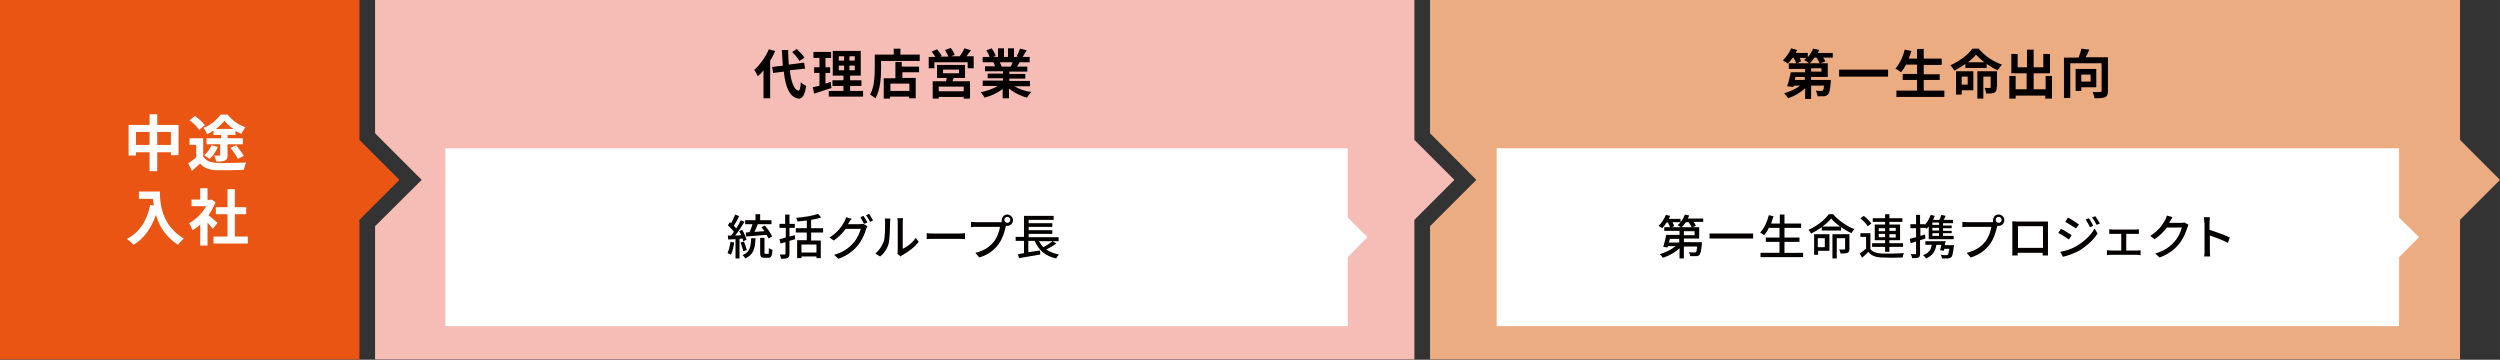 <?xml version="1.0" encoding="utf-8"?>
<!-- Generator: Adobe Illustrator 26.0.0, SVG Export Plug-In . SVG Version: 6.00 Build 0)  -->
<svg version="1.1" id="レイヤー_1" xmlns="http://www.w3.org/2000/svg" xmlns:xlink="http://www.w3.org/1999/xlink" x="0px"
	 y="0px" viewBox="0 0 750.5 108" style="enable-background:new 0 0 750.5 108;" xml:space="preserve">
<rect x="0" y="0" width="750.5" height="108" fill="#333333" stroke="none"/>
<style type="text/css">
	.st0{fill:#EA5514;}
	.st1{fill:#F6BCB6;}
	.st2{fill:#ECAC81;}
	.st3{fill:#FFFFFF;}
	.st4{fill:#040000;}
</style>
<g>
	<polygon class="st0" points="107.9,42 107.9,0 0,0 0,107.9 107.9,107.9 107.9,66 119.9,54 	"/>
	<polygon class="st1" points="424.6,42 424.6,0 360,0 316.7,0 280.6,0 252,0 220.6,0 172.6,0 112.6,0 112.6,40 126.6,54 112.6,67.9 
		112.6,107.9 172.6,107.9 220.6,107.9 252,107.9 280.6,107.9 316.7,107.9 360,107.9 424.6,107.9 424.6,66 436.6,54 	"/>
	<polygon class="st2" points="738.5,42 738.5,0 678.5,0 630.5,0 599.1,0 570.5,0 537.2,0 491.1,0 429.3,0 429.3,40 443.2,54 
		429.3,67.9 429.3,107.9 491.1,107.9 537.2,107.9 570.5,107.9 599.1,107.9 630.5,107.9 678.5,107.9 738.5,107.9 738.5,66 750.5,54 	
		"/>
	<polygon class="st3" points="404.6,65.3 404.6,44.5 374.9,44.5 351.2,44.5 335.9,44.5 321.5,44.5 306.2,44.5 282.7,44.5 
		282.5,44.5 253,44.5 252.8,44.5 229.2,44.5 216.7,44.5 199.6,44.5 187.1,44.5 163.3,44.5 133.7,44.5 133.7,57.3 133.7,64.3 
		133.7,78.1 133.7,93 133.7,97.9 163.3,97.9 187.1,97.9 199.6,97.9 216.7,97.9 229.2,97.9 252.8,97.9 253,97.9 282.5,97.9 
		282.7,97.9 306.2,97.9 321.5,97.9 335.9,97.9 351.2,97.9 374.9,97.9 404.6,97.9 404.6,77.2 410.5,71.2 	"/>
	<polygon class="st3" points="720.2,65.3 720.2,44.5 690.5,44.5 666.8,44.5 651.5,44.5 637.1,44.5 621.8,44.5 598.3,44.5 
		598.1,44.5 568.6,44.5 568.4,44.5 544.9,44.5 532.4,44.5 515.2,44.5 502.7,44.5 479,44.5 449.3,44.5 449.3,57.3 449.3,64.3 
		449.3,78.1 449.3,93 449.3,97.9 479,97.9 502.7,97.9 515.2,97.9 532.4,97.9 544.9,97.9 568.4,97.9 568.6,97.9 598.1,97.9 
		598.3,97.9 621.8,97.9 637.1,97.9 651.5,97.9 666.8,97.9 690.5,97.9 720.2,97.9 720.2,77.2 726.2,71.2 	"/>
	<g>
		<g>
			<path class="st3" d="M53.6,37.5v9.1h-2.3v-0.9h-4.1v5.7h-2.3v-5.7h-4.1v1h-2.2v-9.2h6.3v-3.2h2.3v3.2H53.6z M44.9,43.5v-3.9h-4.1
				v3.9H44.9z M51.3,43.5v-3.9h-4.1v3.9H51.3z"/>
			<path class="st3" d="M61.1,47.1c0.8,1.2,2.1,1.7,4.1,1.8c2.1,0.1,6.3,0,8.7-0.1c-0.3,0.5-0.6,1.6-0.7,2.2
				c-2.2,0.1-5.9,0.1-8.1,0.1c-2.3-0.1-3.8-0.6-5-2c-0.8,0.7-1.6,1.4-2.5,2.2l-1.1-2.3c0.7-0.4,1.6-1.1,2.4-1.7v-3.8h-2v-2h4.1V47.1
				z M59.8,39c-0.5-0.9-1.8-2.1-2.9-2.9l1.6-1.3c1.1,0.8,2.4,1.9,3,2.8L59.8,39z M64.1,39.2c-0.6,0.4-1.3,0.8-1.9,1.1
				c-0.2-0.5-0.7-1.4-1.1-1.9c2.1-0.8,4.1-2.5,5.1-4h2.1c1.4,1.7,3.4,3.2,5.4,3.8c-0.5,0.6-0.9,1.4-1.3,2c-0.5-0.3-1.1-0.6-1.7-0.9
				v1.2h-2.4v1h4.6v1.8h-4.6v3.2c0,0.9-0.1,1.4-0.8,1.7c-0.6,0.3-1.4,0.3-2.6,0.3c-0.1-0.5-0.3-1.3-0.6-1.8c0.6,0,1.3,0,1.5,0
				c0.2,0,0.3-0.1,0.3-0.3v-3.1H62v-1.8h4.4v-1h-2.3V39.2z M65.4,44.1c-0.6,1.4-1.5,2.8-2.5,3.6c-0.4-0.3-1.1-0.8-1.6-1.1
				c0.9-0.7,1.7-1.9,2.2-3L65.4,44.1z M70.1,38.7C69,38,68,37.1,67.4,36.2c-0.6,0.8-1.5,1.7-2.6,2.5H70.1z M70.9,43.6
				c0.8,1,1.8,2.3,2.3,3.2l-1.8,0.9c-0.4-0.9-1.4-2.3-2.2-3.3L70.9,43.6z"/>
		</g>
		<g>
			<path class="st3" d="M48,57.6c0,3.4,0.5,10.1,7.2,14c-0.5,0.4-1.4,1.3-1.7,1.9c-3.8-2.3-5.7-5.7-6.7-9c-1.4,4.1-3.6,7.1-6.7,9
				c-0.4-0.5-1.4-1.3-2-1.8c3.8-1.9,6-5.4,7-10.2l1.1,0.2c-0.1-0.7-0.2-1.3-0.3-2h-4.2v-2.2H48z"/>
			<path class="st3" d="M63.9,68.7c-0.4-0.5-1-1.2-1.6-1.9v6.9h-2.2v-6.3c-0.7,0.7-1.5,1.3-2.3,1.7c-0.2-0.6-0.7-1.6-1-2.1
				c2-1.1,3.9-3,5.1-5.1h-4.4v-2h2.6v-3.4h2.2V60h0.8l0.4-0.1l1.2,0.8c-0.5,1.4-1.3,2.7-2.1,3.9c0.9,0.7,2.3,2,2.7,2.3L63.9,68.7z
				 M74.4,71v2.1H64.1V71h4.2v-6.7h-3.5v-2.1h3.5v-5.4h2.2v5.4h3.4v2.1h-3.4V71H74.4z"/>
		</g>
	</g>
	<g>
		<path class="st4" d="M232.7,15.3c-0.4,1-0.9,2-1.5,2.9v11.3h-2v-8.4c-0.5,0.7-1.1,1.3-1.7,1.8c-0.2-0.4-0.7-1.5-1.1-1.9
			c1.7-1.5,3.4-3.8,4.4-6.2L232.7,15.3z M237.1,21.1c0.4,3.6,1.3,5.9,2.6,6.1c0.4,0,0.6-0.8,0.7-2.5c0.4,0.4,1.2,0.9,1.6,1.1
			c-0.4,3.1-1.3,3.8-2.2,3.8c-2.7-0.3-4-3.3-4.5-8.1l-3.2,0.4l-0.3-1.8l3.2-0.4c-0.1-1.4-0.2-3-0.3-4.7h1.9c0,1.6,0.1,3.1,0.2,4.4
			l4.6-0.6l0.3,1.8L237.1,21.1z M240,18.3c-0.4-0.8-1.4-1.9-2.2-2.7l1.4-0.9c0.8,0.8,1.8,1.8,2.3,2.6L240,18.3z"/>
		<path class="st4" d="M249.6,26.4c-1.8,0.6-3.7,1.2-5.2,1.7l-0.4-1.9c0.6-0.1,1.2-0.3,2-0.5v-3.8h-1.6v-1.7h1.6v-2.8h-1.8v-1.8h5.3
			v1.8h-1.7v2.8h1.4v1.7h-1.4v3.2c0.5-0.2,1.1-0.3,1.6-0.5L249.6,26.4z M259.1,27.3v1.7h-10.3v-1.7h4.4v-1.5h-3.3v-1.7h3.3v-1.4
			h-3.2v-7.4h8.4v7.4h-3.2v1.4h3.4v1.7h-3.4v1.5H259.1z M251.8,18.2h1.6v-1.3h-1.6V18.2z M251.8,21.1h1.6v-1.4h-1.6V21.1z
			 M256.6,16.9H255v1.3h1.6V16.9z M256.6,19.7H255v1.4h1.6V19.7z"/>
		<path class="st4" d="M276.1,16.5v1.8h-11.6v2.2c0,2.6-0.2,6.5-1.7,9c-0.4-0.3-1.2-0.9-1.6-1.1c1.3-2.3,1.4-5.7,1.4-8v-4h5.7v-1.8
			h2v1.8H276.1z M270.9,20h5v1.7h-5v1.7h4v6.1h-2V29h-5.7v0.6h-1.9v-6.1h3.5v-4.9h1.9V20z M273,25.1h-5.7v2.2h5.7V25.1z"/>
		<path class="st4" d="M292.3,17.1v3.4h-1.8v-1.8h-10v1.8h-1.7v-3.4h2c-0.3-0.5-0.7-1.1-1.1-1.6l1.6-0.7c0.5,0.6,1.2,1.5,1.4,2
			l-0.5,0.2h2.5c-0.2-0.6-0.7-1.4-1-2l1.7-0.6c0.5,0.6,1,1.5,1.2,2.1l-1.1,0.4h2.6c0.5-0.7,1.1-1.6,1.4-2.4l2,0.6
			c-0.5,0.6-0.9,1.2-1.4,1.8H292.3z M286.3,23.4c-0.1,0.4-0.3,0.7-0.4,1h5.3v5.2h-1.9v-0.5h-7.5v0.5H280v-5.2h4
			c0.1-0.3,0.2-0.7,0.2-1h-2.9v-3.9h8.4v3.9H286.3z M289.3,26h-7.5v1.4h7.5V26z M283.1,22h4.8v-1.1h-4.8V22z"/>
		<path class="st4" d="M304.5,25.9c1.4,0.8,3.2,1.5,5.1,1.7c-0.4,0.4-1,1.2-1.3,1.7c-2-0.5-3.9-1.5-5.4-2.7v2.9h-1.9v-2.8
			c-1.5,1.2-3.5,2.1-5.4,2.6c-0.3-0.5-0.8-1.2-1.2-1.6c1.8-0.4,3.7-1,5.1-1.9H295v-1.6h6.1v-0.7h-4.6v-1.4h4.6v-0.7h-5.4v-1.5h3
			c-0.1-0.4-0.3-0.9-0.5-1.2l0.2,0H295v-1.6h2.1c-0.2-0.6-0.6-1.4-1-2l1.6-0.6c0.5,0.7,1,1.6,1.2,2.3l-0.8,0.3h1.5v-2.6h1.8v2.6h1.2
			v-2.6h1.8v2.6h1.4l-0.6-0.2c0.4-0.7,0.8-1.6,1-2.3l2,0.5c-0.4,0.7-0.9,1.5-1.2,2h2.1v1.6h-3c-0.3,0.5-0.5,0.9-0.8,1.3h3.1v1.5H303
			v0.7h4.8v1.4H303v0.7h6.2v1.6H304.5z M300.2,18.8c0.2,0.4,0.4,0.9,0.5,1.2l-0.3,0h3c0.2-0.4,0.4-0.8,0.6-1.3H300.2z"/>
	</g>
	<g>
		<path class="st4" d="M550,17.3h-2.7c0.3,0.4,0.5,0.8,0.7,1.1l-1.5,0.6h2.2v4.1h-5V24h5.9c0,0,0,0.4,0,0.7
			c-0.2,2.1-0.4,3.2-0.8,3.6c-0.4,0.4-0.7,0.5-1.2,0.6c-0.4,0-1.2,0-2,0c0-0.6-0.3-1.3-0.5-1.7c0.7,0.1,1.3,0.1,1.6,0.1
			c0.2,0,0.4,0,0.5-0.1c0.2-0.2,0.3-0.6,0.4-1.5h-3.9v4h-1.8v-3.2c-1.4,1.3-3.3,2.4-5.1,3c-0.3-0.4-0.8-1.1-1.2-1.5
			c1.7-0.5,3.5-1.3,4.8-2.3h-1.9l-0.1,0.4l-1.9-0.2c0.4-1.1,0.8-2.8,1.1-4.2h4.3v-1h-4.9V19h2.2c-0.1-0.5-0.4-1.1-0.8-1.7h-0.2
			c-0.5,0.7-1,1.3-1.5,1.8c-0.4-0.3-1.1-0.8-1.5-1c1-0.9,2-2.3,2.5-3.6l1.8,0.5c-0.1,0.3-0.3,0.6-0.4,0.9h3.6v1.3
			c0.7-0.8,1.2-1.7,1.6-2.6l1.8,0.4c-0.1,0.3-0.3,0.6-0.4,0.9h4.5V17.3z M541.8,23.1H539l-0.2,0.9h3V23.1z M540.2,17.3
			c0.2,0.4,0.4,0.8,0.5,1.1l-1.3,0.6h3.7c-0.4-0.3-1.1-0.8-1.5-1c0.2-0.2,0.5-0.4,0.7-0.6H540.2z M546.3,19c-0.2-0.5-0.6-1.1-1-1.7
			h-0.6c-0.4,0.6-0.9,1.2-1.4,1.7H546.3z M546.8,20.5h-3.1v1h3.1V20.5z"/>
		<path class="st4" d="M566.8,20.9V23h-14.7v-2.1H566.8z"/>
		<path class="st4" d="M583.7,27.2v1.9h-14.4v-1.9h6.2V24h-4.3v-1.8h4.3v-2.8h-3.3c-0.5,0.9-1,1.7-1.5,2.3c-0.4-0.3-1.2-0.9-1.7-1.1
			c1.2-1.3,2.3-3.6,2.8-5.7l2,0.4c-0.2,0.8-0.5,1.5-0.8,2.3h2.5v-2.9h2v2.9h5.4v1.9h-5.4v2.8h4.8V24h-4.8v3.2H583.7z"/>
		<path class="st4" d="M594,14.6c1.8,2.2,4.4,3.9,7,4.8c-0.5,0.5-0.9,1.2-1.3,1.7c-1.1-0.5-2.3-1.2-3.3-1.9v1.2H590v-1.2
			c-1,0.7-2.2,1.4-3.3,2c-0.2-0.4-0.8-1.2-1.2-1.6c2.7-1.2,5.4-3.2,6.6-5H594z M592.5,27.1h-3.6v1.3h-1.7v-7h5.2V27.1z M588.9,23
			v2.4h1.8V23H588.9z M595.7,18.7c-1-0.8-1.9-1.6-2.5-2.3c-0.6,0.8-1.5,1.6-2.4,2.3H595.7z M599.4,26.2c0,0.8-0.1,1.3-0.7,1.6
			c-0.6,0.3-1.3,0.3-2.4,0.3c-0.1-0.5-0.3-1.2-0.5-1.7c0.6,0,1.3,0,1.5,0c0.2,0,0.3-0.1,0.3-0.2V23h-2.2v6.6h-1.8v-8.2h5.9V26.2z"/>
		<path class="st4" d="M616,22.8v6.8h-2v-0.9h-8.9v0.9h-1.9v-6.8h1.9v4h3.3v-4.8h-4.6v-5.8h1.9v4h2.8v-5.3h2v5.3h2.9v-4h2v5.8h-4.9
			v4.8h3.6v-4H616z"/>
		<path class="st4" d="M632.8,27.3c0,1-0.2,1.6-0.9,1.9c-0.7,0.3-1.7,0.3-3.1,0.3c-0.1-0.5-0.4-1.4-0.6-1.9c0.9,0.1,2,0,2.3,0
			c0.3,0,0.4-0.1,0.4-0.4v-8.2h-9.4v10.4h-1.9V17.3h4.4c0.3-0.9,0.7-1.9,0.8-2.7l2.4,0.3c-0.3,0.8-0.7,1.6-1.1,2.3h6.7V27.3z
			 M624.8,26.2v1.1h-1.7v-6.6h6.2v5.5H624.8z M624.8,22.4v2.1h2.8v-2.1H624.8z"/>
	</g>
	<g>
		<path class="st4" d="M220.4,72.8c-0.2,1.4-0.5,2.8-1,3.7c-0.2-0.2-0.7-0.4-1-0.5c0.4-0.9,0.7-2.1,0.9-3.4L220.4,72.8z M222,71.7
			v5.9h-1.2v-5.8c-0.8,0-1.5,0.1-2.2,0.1l-0.1-1.2l1,0c0.3-0.3,0.5-0.7,0.8-1.1c-0.4-0.6-1.2-1.4-1.8-2l0.6-0.9
			c0.1,0.1,0.3,0.2,0.4,0.3c0.4-0.8,0.9-1.8,1.2-2.6l1.2,0.5c-0.5,1-1.1,2.1-1.6,2.9c0.3,0.3,0.5,0.5,0.7,0.8c0.5-0.8,1-1.7,1.4-2.5
			l1.1,0.5c-0.8,1.3-1.8,2.9-2.8,4.1c0.6,0,1.2,0,1.8-0.1c-0.2-0.4-0.4-0.8-0.6-1.2l0.9-0.4c0.6,0.9,1.1,2.2,1.3,3l-1,0.4
			c0-0.2-0.1-0.5-0.2-0.8L222,71.7z M223.1,75.4c-0.1-0.7-0.5-1.8-0.8-2.6l1-0.3c0.4,0.8,0.7,1.9,0.9,2.6L223.1,75.4z M226.8,71.5
			c-0.1,3.1-0.6,5-3.1,6.1c-0.1-0.3-0.5-0.8-0.8-1c2.2-0.9,2.5-2.5,2.6-5.1H226.8z M225,69.7c0.3-0.7,0.7-1.6,0.9-2.4h-2.2v-1.2h3.1
			v-1.8h1.4v1.8h3.4v1.2h-4.1c-0.3,0.7-0.7,1.6-1,2.3c1-0.1,2-0.1,3-0.2c-0.3-0.4-0.6-0.8-0.9-1.2l1-0.5c0.9,1,1.8,2.4,2.2,3.3
			l-1.1,0.6c-0.1-0.3-0.3-0.7-0.6-1.1L224,71l-0.1-1.2L225,69.7z M230.5,76.3c0.3,0,0.3-0.2,0.3-1.8c0.3,0.2,0.8,0.4,1.1,0.5
			c-0.1,1.9-0.4,2.4-1.3,2.4h-1.1c-1.1,0-1.3-0.4-1.3-1.6v-4.4h1.3v4.4c0,0.4,0,0.4,0.3,0.4H230.5z"/>
		<path class="st4" d="M238.7,71.8l-1.7,0.5v3.8c0,0.7-0.2,1.1-0.5,1.3c-0.4,0.2-1,0.3-2,0.3c-0.1-0.3-0.2-0.9-0.4-1.3
			c0.6,0,1.2,0,1.4,0c0.2,0,0.3-0.1,0.3-0.3v-3.4l-1.5,0.4l-0.3-1.3c0.5-0.1,1.2-0.3,1.9-0.5v-2.9H234v-1.2h1.7v-2.8h1.3v2.8h1.6
			v1.2H237V71c0.5-0.1,1.1-0.3,1.6-0.4L238.7,71.8z M243.5,69.9v2.3h2.9v5.3h-1.3V77h-4.5v0.5h-1.3v-5.4h2.9v-2.3h-3.3v-1.3h3.3
			v-2.3c-0.9,0.1-1.9,0.2-2.8,0.3c-0.1-0.3-0.2-0.8-0.4-1.1c2.3-0.2,5-0.6,6.6-1.2l0.9,1.1c-0.9,0.3-1.9,0.5-3,0.7v2.5h3.6v1.3
			H243.5z M245.1,73.4h-4.5v2.4h4.5V73.4z"/>
		<path class="st4" d="M254.8,66.9c-0.1,0.1-0.1,0.2-0.2,0.4h3.5c0.4,0,0.8-0.1,1.1-0.1l1.2,0.7c-0.1,0.2-0.3,0.6-0.4,0.9
			c-0.4,1.4-1.2,3.3-2.5,4.9c-1.3,1.6-3.1,3-5.8,4l-1.3-1.2c2.8-0.8,4.5-2.1,5.8-3.6c1.1-1.2,1.9-3,2.2-4.2h-4.5
			c-0.9,1.2-2.1,2.5-3.6,3.5l-1.3-0.9c2.5-1.5,3.8-3.5,4.5-4.8c0.2-0.3,0.4-0.9,0.5-1.3l1.7,0.5C255.3,66,255,66.6,254.8,66.9z
			 M260.4,66.8l-1,0.4c-0.3-0.6-0.8-1.4-1.1-2l0.9-0.4C259.6,65.3,260.1,66.2,260.4,66.8z M262.1,66.2l-0.9,0.4
			c-0.3-0.6-0.8-1.4-1.2-2l0.9-0.4C261.2,64.7,261.8,65.6,262.1,66.2z"/>
		<path class="st4" d="M265.3,72.5c0.4-1.3,0.4-4.1,0.4-5.7c0-0.5,0-0.8-0.1-1.2h1.7c0,0.1-0.1,0.6-0.1,1.2c0,1.6-0.1,4.7-0.4,6.2
			c-0.4,1.6-1.3,3-2.6,4l-1.4-0.9C264,75.1,264.8,73.8,265.3,72.5z M269.5,75.2v-8.5c0-0.6-0.1-1.1-0.1-1.2h1.7
			c0,0.1-0.1,0.6-0.1,1.2v8c1.3-0.6,2.9-1.8,3.9-3.3l0.9,1.2c-1.2,1.6-3.3,3.1-4.9,4c-0.3,0.1-0.4,0.3-0.5,0.4l-1-0.8
			C269.5,75.9,269.5,75.6,269.5,75.2z"/>
		<path class="st4" d="M280.3,70.1h7.8c0.7,0,1.3-0.1,1.6-0.1v1.8c-0.3,0-1-0.1-1.6-0.1h-7.8c-0.8,0-1.7,0-2.1,0.1V70
			C278.6,70.1,279.5,70.1,280.3,70.1z"/>
		<path class="st4" d="M302.4,64.4c0.9,0,1.7,0.8,1.7,1.7c0,0.9-0.7,1.7-1.7,1.7c-0.1,0-0.3,0-0.4,0c0,0.1,0,0.2-0.1,0.3
			c-0.3,1.5-1,3.7-2.2,5.3c-1.3,1.7-3.1,3.1-5.7,3.9l-1.2-1.4c2.8-0.7,4.4-1.9,5.6-3.4c1-1.3,1.6-3.1,1.8-4.4h-7.1
			c-0.6,0-1.2,0-1.6,0.1v-1.6c0.4,0,1.1,0.1,1.6,0.1h7c0.2,0,0.4,0,0.6,0c0-0.1,0-0.3,0-0.4C300.7,65.1,301.5,64.4,302.4,64.4z
			 M302.4,66.9c0.5,0,0.9-0.4,0.9-0.9c0-0.5-0.4-0.9-0.9-0.9c-0.5,0-0.9,0.4-0.9,0.9C301.5,66.5,301.9,66.9,302.4,66.9z"/>
		<path class="st4" d="M317.1,73.1c-0.9,0.7-2,1.3-3,1.8c1,0.7,2.3,1.2,3.8,1.5c-0.3,0.3-0.7,0.8-0.8,1.2c-3.3-0.7-5.3-2.5-6.5-5.3
			h-1.9v3.4l3.5-0.5l0.1,1.2c-2.3,0.4-4.7,0.8-6.4,1.1l-0.3-1.2c0.5-0.1,1.1-0.2,1.8-0.3v-3.7h-2.5v-1.2h2.5v-6.3h8.9V66h-7.5v1h7.1
			v1.1h-7.1v1h7.1v1.1h-7.1v1h9v1.2H316L317.1,73.1z M311.9,72.4c0.4,0.7,0.8,1.3,1.3,1.8c1-0.5,2-1.2,2.8-1.8H311.9z"/>
	</g>
	<g>
		<path class="st4" d="M511.3,65.5v1.1h-2.9c0.3,0.4,0.6,0.9,0.7,1.2l-1.2,0.5c-0.2-0.4-0.6-1.1-1-1.6h-0.8
			c-0.4,0.6-0.9,1.2-1.4,1.6c-0.2-0.2-0.8-0.6-1.1-0.7c0.3-0.2,0.6-0.5,0.9-0.9h-2.4c0.2,0.4,0.4,0.9,0.5,1.2l-1.2,0.5
			c-0.1-0.4-0.4-1.1-0.7-1.6h-0.4c-0.4,0.7-0.9,1.3-1.3,1.7c-0.3-0.2-0.8-0.5-1.1-0.7c0.9-0.8,1.7-2.1,2.2-3.3l1.3,0.3
			c-0.1,0.3-0.3,0.6-0.4,0.9h3.5v1c0.6-0.7,1-1.5,1.3-2.3l1.3,0.3c-0.1,0.3-0.3,0.6-0.4,0.9H511.3z M510.9,72.8c0,0,0,0.3,0,0.5
			c-0.2,2-0.4,2.8-0.7,3.2c-0.3,0.3-0.6,0.4-1,0.4c-0.4,0-1.1,0-1.8,0c0-0.4-0.2-0.9-0.4-1.2c0.7,0.1,1.3,0.1,1.6,0.1
			c0.2,0,0.4,0,0.5-0.1c0.2-0.2,0.3-0.7,0.4-1.7h-4v3.6h-1.3v-3.1c-1.3,1.3-3.2,2.3-5,2.9c-0.2-0.3-0.6-0.8-0.9-1.1
			c1.7-0.5,3.5-1.4,4.7-2.4h-2.3l-0.1,0.4l-1.3-0.2c0.3-1,0.7-2.4,0.9-3.6h4v-1.2h-4.6v-1.1h10.5v3.4h-4.6v1.1H510.9z M501.3,71.7
			c-0.1,0.4-0.2,0.7-0.3,1.1h3.1v-1.1H501.3z M505.5,70.6h3.2v-1.2h-3.2V70.6z"/>
		<path class="st4" d="M526.3,70.1v1.5h-13.1v-1.5H526.3z"/>
		<path class="st4" d="M541.3,75.9v1.3h-12.8v-1.3h5.7v-3.3h-4.1v-1.3h4.1v-2.9h-3.2c-0.4,0.9-0.9,1.6-1.4,2.2
			c-0.3-0.2-0.9-0.6-1.2-0.8c1.2-1.2,2.1-3.2,2.6-5.2l1.4,0.3c-0.2,0.7-0.5,1.5-0.7,2.2h2.6v-2.7h1.4v2.7h5v1.3h-5v2.9h4.5v1.3h-4.5
			v3.3H541.3z"/>
		<path class="st4" d="M550.3,64.3c1.6,1.9,4.1,3.6,6.4,4.5c-0.3,0.3-0.7,0.8-0.9,1.2c-1-0.5-2.1-1.1-3.1-1.8v1h-5.8v-1
			c-1,0.7-2.1,1.4-3.2,1.9c-0.2-0.3-0.5-0.8-0.8-1.1c2.5-1.1,4.9-3,6.1-4.7H550.3z M549.1,75.3h-3.3v1.2h-1.2v-6.2h4.6V75.3z
			 M545.7,71.5v2.7h2.1v-2.7H545.7z M552.4,68c-1.1-0.8-2-1.6-2.7-2.4c-0.6,0.8-1.5,1.6-2.6,2.4H552.4z M555.2,74.7
			c0,0.6-0.1,1-0.6,1.2c-0.4,0.2-1.1,0.2-2.1,0.2c0-0.4-0.2-0.9-0.4-1.2c0.7,0,1.3,0,1.5,0c0.2,0,0.3-0.1,0.3-0.2v-3.2h-2.5v6.1
			h-1.3v-7.3h5.1V74.7z"/>
		<path class="st4" d="M561.4,74.6c0.6,1,1.8,1.4,3.4,1.5c1.6,0.1,5,0,6.8-0.1c-0.2,0.3-0.4,0.9-0.4,1.3c-1.7,0.1-4.7,0.1-6.4,0
			c-1.8-0.1-3-0.5-3.9-1.7c-0.6,0.6-1.2,1.2-1.9,1.8l-0.7-1.3c0.6-0.4,1.3-0.9,1.9-1.5v-3.5h-1.7V70h3V74.6z M560.7,67.9
			c-0.4-0.7-1.4-1.7-2.2-2.4l1-0.7c0.8,0.6,1.8,1.6,2.3,2.3L560.7,67.9z M565.9,74.1h-3.9V73h3.9v-0.9h-3.1v-4.7h3.1v-0.8h-3.7v-1.1
			h3.7v-1.2h1.3v1.2h3.9v1.1h-3.9v0.8h3.2v4.7h-3.2V73h4.1v1.1h-4.1v1.5h-1.3V74.1z M564,69.4h1.9v-0.9H564V69.4z M565.9,71.2v-1
			H564v1H565.9z M567.2,68.4v0.9h1.9v-0.9H567.2z M569.1,70.3h-1.9v1h1.9V70.3z"/>
		<path class="st4" d="M578,71.6c-0.5,0.2-1.1,0.3-1.6,0.5v4c0,0.7-0.1,1-0.5,1.2c-0.4,0.2-1,0.2-1.9,0.2c0-0.3-0.2-0.9-0.4-1.2
			c0.6,0,1.1,0,1.3,0c0.2,0,0.3,0,0.3-0.2v-3.6l-1.6,0.5l-0.3-1.3c0.5-0.1,1.2-0.3,1.9-0.5v-2.7h-1.7v-1.2h1.7v-2.8h1.2v2.8h1.4v0.2
			c0.8-0.8,1.4-1.9,1.8-3l1.2,0.3c-0.1,0.4-0.3,0.8-0.5,1.2h1.9c0.2-0.5,0.5-1.1,0.6-1.5l1.3,0.3c-0.2,0.4-0.4,0.8-0.6,1.2h2.8v1h-3
			v0.7h2.6v0.8h-2.6v0.8h2.6V70h-2.6v0.8h3.2v1H579V68c-0.2,0.3-0.5,0.5-0.7,0.7c-0.1-0.1-0.2-0.3-0.4-0.4v0.1h-1.4v2.4
			c0.5-0.1,0.9-0.3,1.4-0.4L578,71.6z M586.6,73.7c0,0,0,0.3-0.1,0.5c-0.2,1.8-0.4,2.7-0.7,3c-0.3,0.2-0.6,0.3-1,0.4
			c-0.4,0-1,0-1.8,0c0-0.3-0.2-0.8-0.4-1.1c0.7,0.1,1.4,0.1,1.6,0.1c0.2,0,0.4,0,0.5-0.1c0.2-0.2,0.3-0.7,0.5-1.8h-1.5
			c-0.1,0.2-0.1,0.5-0.2,0.6l-1.1-0.2c0.1-0.4,0.3-1,0.4-1.6h-1.5c-0.3,2.1-1.3,3.3-3.1,4.1c-0.1-0.2-0.6-0.8-0.9-1
			c1.6-0.6,2.4-1.5,2.6-3.1h-1.9v-1.1h6.1c-0.1,0.4-0.2,0.8-0.3,1.2H586.6z M582.1,66.8h-2v0.7h2V66.8z M582.1,68.4h-2v0.8h2V68.4z
			 M582.1,70h-2v0.8h2V70z"/>
		<path class="st4" d="M600,64.4c0.9,0,1.7,0.7,1.7,1.7c0,0.9-0.7,1.7-1.7,1.7c-0.1,0-0.3,0-0.4,0c0,0.1,0,0.2-0.1,0.3
			c-0.3,1.5-1,3.7-2.2,5.3c-1.3,1.7-3.1,3.1-5.7,3.9l-1.2-1.4c2.8-0.7,4.4-1.9,5.6-3.4c1-1.3,1.6-3.1,1.8-4.4h-7.1
			c-0.6,0-1.2,0-1.6,0.1v-1.6c0.4,0,1.1,0.1,1.6,0.1h7c0.2,0,0.4,0,0.6,0c0-0.1,0-0.3,0-0.4C598.3,65.1,599,64.4,600,64.4z
			 M600,66.9c0.5,0,0.9-0.4,0.9-0.9c0-0.5-0.4-0.9-0.9-0.9c-0.5,0-0.9,0.4-0.9,0.9C599.1,66.5,599.5,66.9,600,66.9z"/>
		<path class="st4" d="M605.7,66.5h7.8c0.3,0,0.8,0,1.3,0c0,0.4,0,0.8,0,1.2v7.1c0,0.5,0,1.7,0,1.9h-1.6c0-0.1,0-0.4,0-0.8h-7.5
			c0,0.4,0,0.7,0,0.8h-1.6c0-0.1,0-1.3,0-1.9v-7.1c0-0.4,0-0.9,0-1.3C604.8,66.5,605.3,66.5,605.7,66.5z M605.8,74.4h7.5v-6.5h-7.5
			V74.4z"/>
		<path class="st4" d="M621.9,70.6l-0.8,1.3c-0.7-0.5-2.3-1.5-3.2-2l0.8-1.2C619.6,69.1,621.2,70.1,621.9,70.6z M623.3,73.9
			c2.4-1.4,4.4-3.3,5.5-5.3l0.9,1.5c-1.3,2-3.3,3.8-5.6,5.2c-1.5,0.8-3.5,1.5-4.8,1.8l-0.8-1.5C620.1,75.3,621.8,74.8,623.3,73.9z
			 M624.1,67.4l-0.9,1.2c-0.7-0.5-2.3-1.5-3.2-2l0.8-1.3C621.8,65.8,623.4,66.9,624.1,67.4z M628.4,67.8l-1,0.4
			c-0.4-0.8-0.8-1.6-1.3-2.3l1-0.4C627.5,66.1,628.1,67.1,628.4,67.8z M630.4,67.1l-1,0.4c-0.4-0.8-0.8-1.5-1.4-2.2l1-0.4
			C629.4,65.4,630,66.4,630.4,67.1z"/>
		<path class="st4" d="M634.4,68.9h6.6c0.3,0,0.7,0,1.1-0.1v1.4c-0.3,0-0.7,0-1.1,0h-2.7v5h3.3c0.4,0,0.7,0,1-0.1v1.5
			c-0.3,0-0.8-0.1-1-0.1h-8c-0.3,0-0.7,0-1.1,0.1v-1.5c0.3,0,0.8,0.1,1.1,0.1h3.2v-5h-2.5c-0.3,0-0.8,0-1.1,0v-1.4
			C633.7,68.9,634.2,68.9,634.4,68.9z"/>
		<path class="st4" d="M651.4,66.5c-0.1,0.1-0.1,0.2-0.2,0.4h3.5c0.4,0,0.8,0,1.1-0.1l1.2,0.7c-0.1,0.2-0.3,0.6-0.4,0.9
			c-0.4,1.4-1.2,3.3-2.5,4.9c-1.3,1.6-3.1,3-5.8,4l-1.3-1.2c2.8-0.8,4.5-2.1,5.8-3.6c1.1-1.2,1.9-3,2.2-4.2h-4.5
			c-0.9,1.2-2.1,2.5-3.7,3.5l-1.3-1c2.5-1.5,3.8-3.5,4.5-4.8c0.2-0.3,0.4-0.9,0.5-1.3l1.7,0.5C651.9,65.7,651.6,66.2,651.4,66.5z"/>
		<path class="st4" d="M661.7,66.8c0-0.5,0-1.1-0.1-1.6h1.8c0,0.5-0.1,1.1-0.1,1.6v2.2c1.9,0.6,4.7,1.6,6.1,2.3l-0.6,1.6
			c-1.5-0.8-3.9-1.7-5.4-2.2v4.5c0,0.4,0,1.3,0.1,1.8h-1.8c0.1-0.5,0.1-1.3,0.1-1.8V66.8z"/>
	</g>
</g>
</svg>
